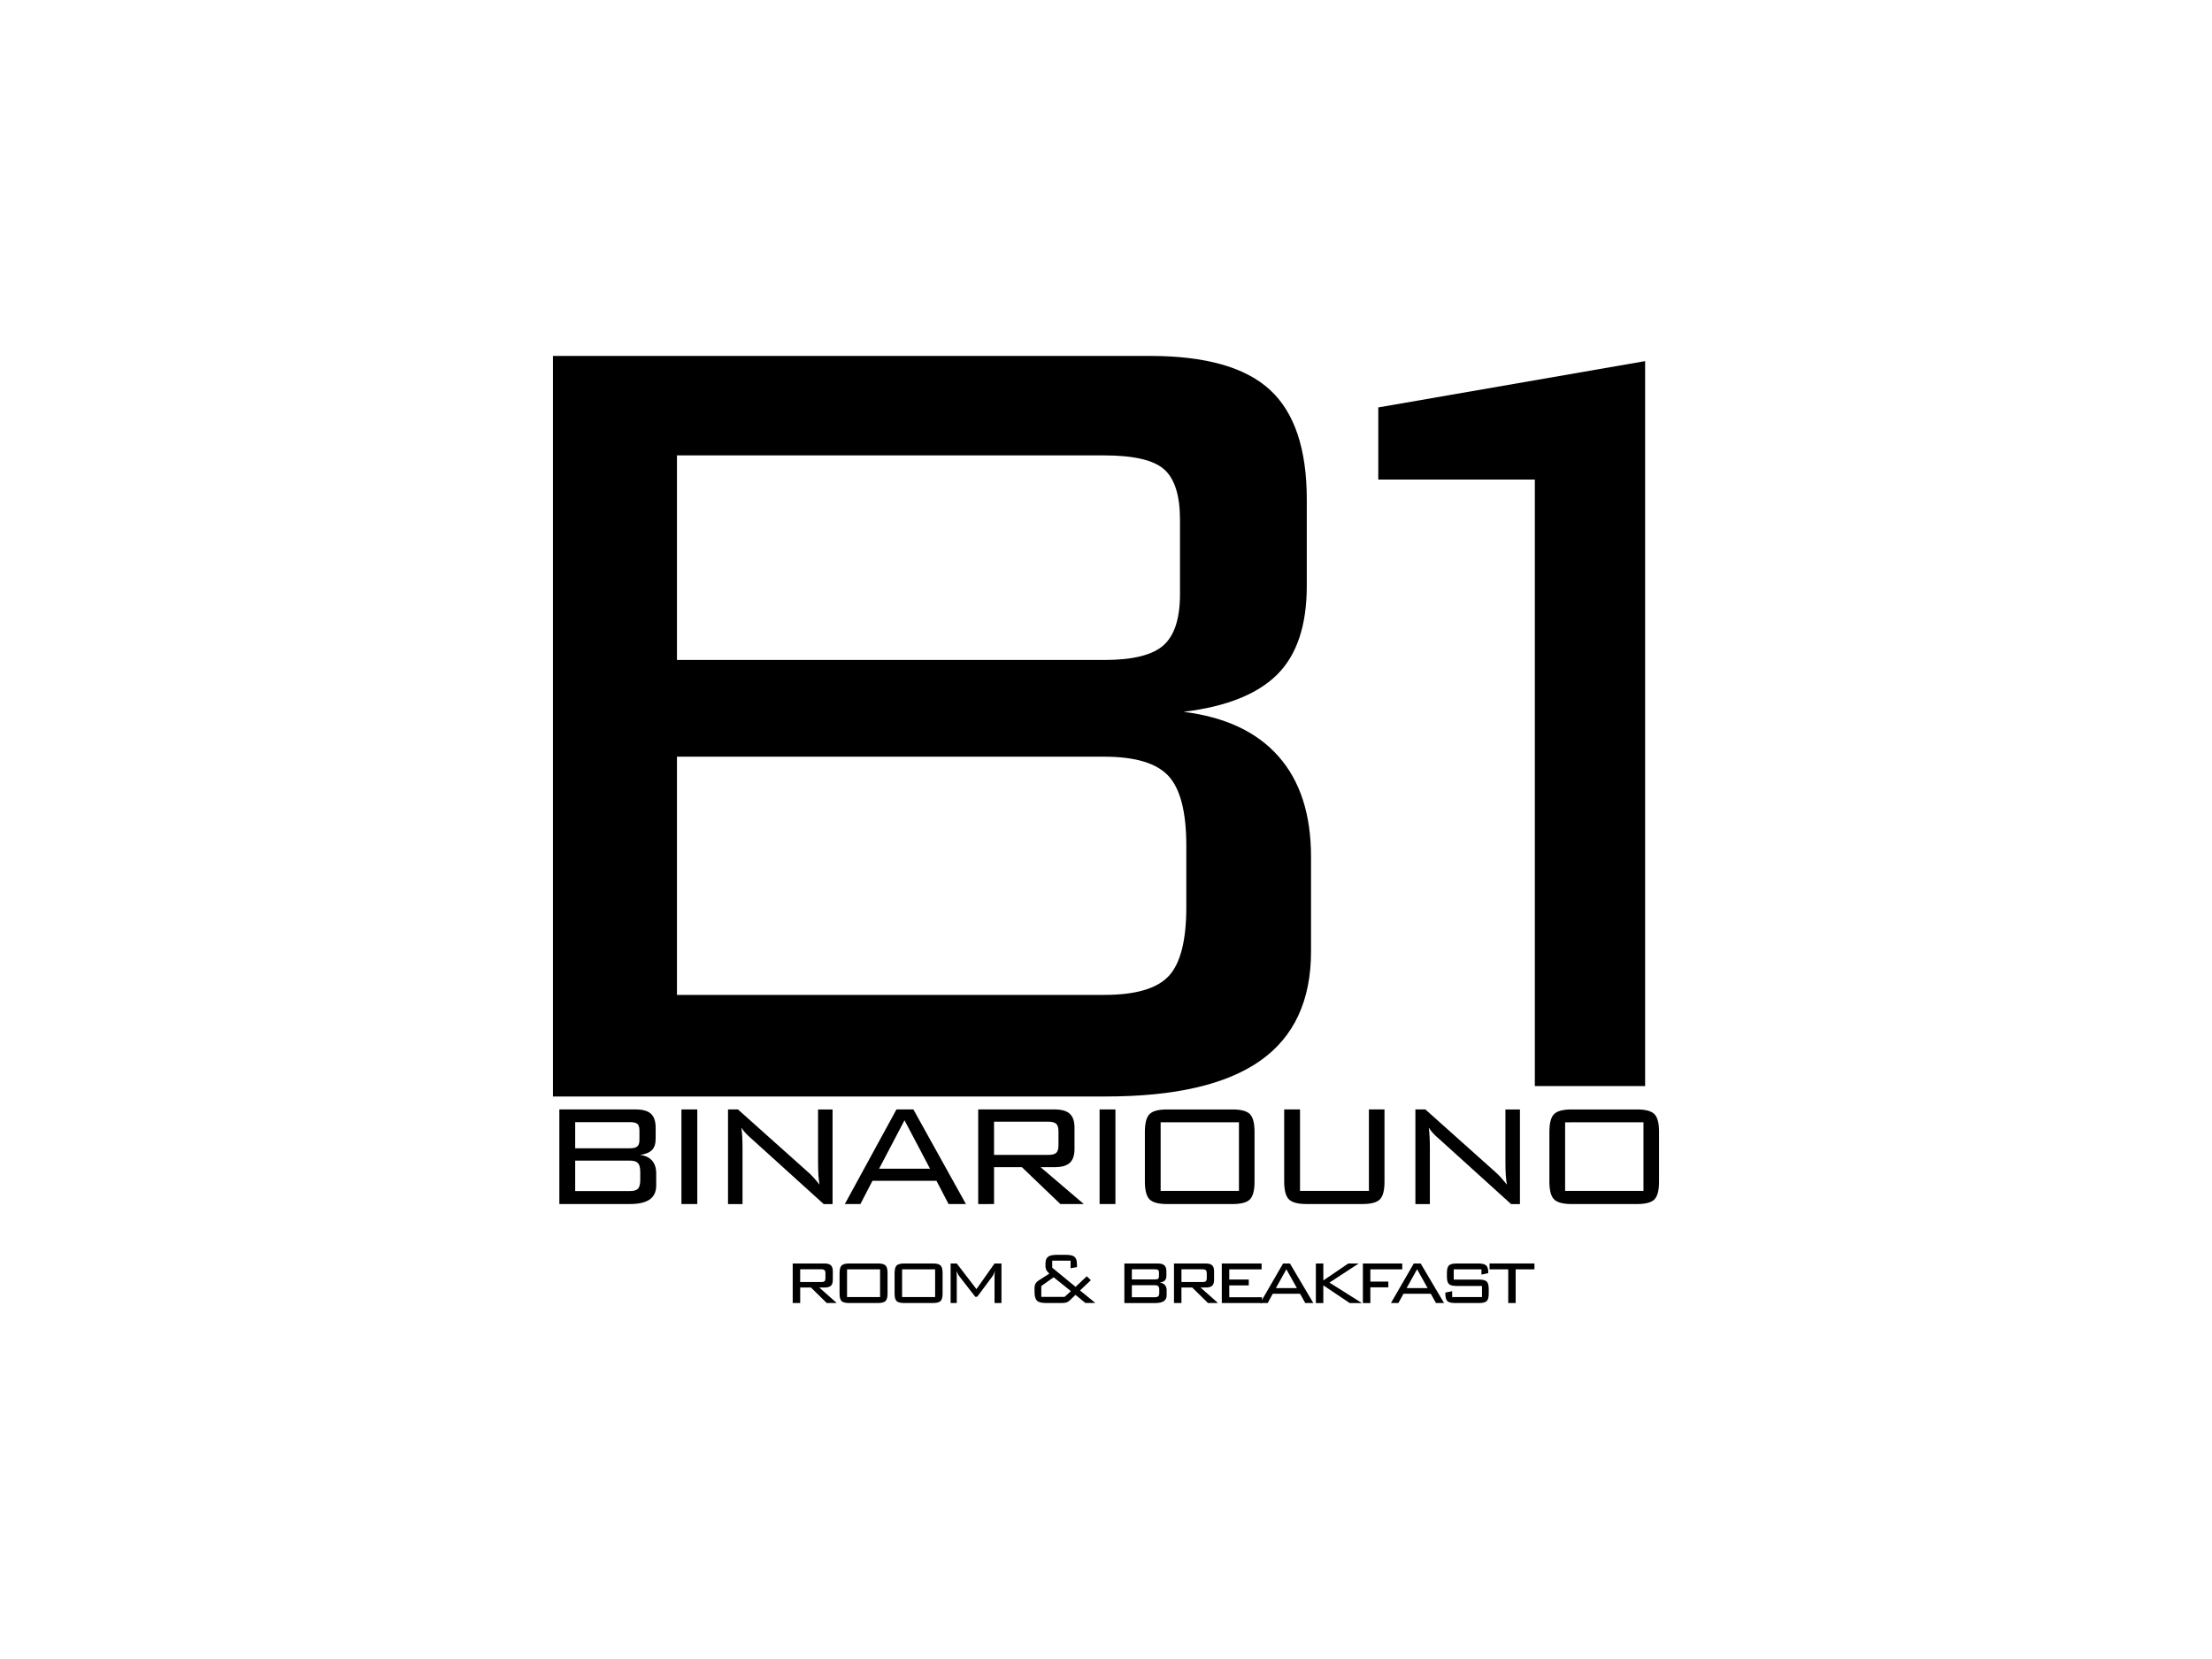 <?xml version="1.0" encoding="UTF-8"?> <!-- Generator: Adobe Illustrator 14.0.0, SVG Export Plug-In . SVG Version: 6.00 Build 43363) --> <svg xmlns="http://www.w3.org/2000/svg" xmlns:xlink="http://www.w3.org/1999/xlink" id="Layer_1" x="0px" y="0px" width="113.39px" height="85.04px" viewBox="0 0 113.39 85.04" xml:space="preserve"> <g> <g> <path d="M78.678,55.674V24.583h-8.025v-3.698l13.678-2.373v37.162H78.678z"></path> </g> <g> <path d="M28.345,56.207V18.245h30.598c2.85,0,4.902,0.581,6.16,1.742s1.885,3.034,1.885,5.62v4.418 c0,2.035-0.508,3.555-1.525,4.561s-2.617,1.641-4.795,1.903c2.131,0.264,3.754,1.023,4.867,2.281 c1.113,1.257,1.67,2.975,1.67,5.153v4.849c0,2.514-0.869,4.382-2.604,5.603c-1.736,1.222-4.377,1.832-7.92,1.832H28.345z M60.488,30.456v-3.807c0-1.245-0.27-2.106-0.809-2.586c-0.538-0.479-1.563-0.719-3.07-0.719H34.702v10.487h21.907 c1.461,0,2.473-0.252,3.035-0.754C60.207,32.575,60.488,31.701,60.488,30.456z M60.812,46.51v-3.16 c0-1.725-0.306-2.915-0.916-3.574c-0.61-0.658-1.706-0.987-3.286-0.987H34.702v12.211h21.907c1.604,0,2.705-0.323,3.305-0.97 C60.512,49.383,60.812,48.21,60.812,46.51z"></path> </g> <g> <path d="M28.673,61.721v-4.85h3.909c0.364,0,0.626,0.074,0.787,0.223s0.241,0.387,0.241,0.717v0.564 c0,0.26-0.065,0.455-0.195,0.584c-0.13,0.127-0.334,0.209-0.612,0.242c0.272,0.033,0.479,0.131,0.622,0.291 c0.142,0.162,0.213,0.381,0.213,0.658v0.621c0,0.32-0.111,0.559-0.333,0.715s-0.559,0.234-1.012,0.234H28.673z M32.779,58.432 v-0.486c0-0.16-0.035-0.27-0.103-0.332c-0.069-0.061-0.2-0.092-0.393-0.092h-2.798v1.34h2.798c0.187,0,0.316-0.031,0.388-0.096 S32.779,58.59,32.779,58.432z M32.82,60.482v-0.404c0-0.221-0.039-0.373-0.117-0.457s-0.218-0.127-0.42-0.127h-2.798v1.561h2.798 c0.205,0,0.346-0.041,0.422-0.123C32.782,60.848,32.82,60.699,32.82,60.482z"></path> <path d="M34.932,61.721v-4.85h0.812v4.85H34.932z"></path> <path d="M37.319,61.721v-4.85h0.509l3.629,3.244c0.083,0.072,0.17,0.162,0.264,0.266s0.189,0.219,0.287,0.344 c-0.024-0.156-0.043-0.318-0.055-0.488s-0.018-0.404-0.018-0.705v-2.66h0.743v4.85h-0.454l-3.726-3.373 c-0.018-0.016-0.046-0.039-0.083-0.072c-0.184-0.166-0.319-0.324-0.408-0.473c0.018,0.146,0.032,0.303,0.041,0.469 c0.009,0.168,0.014,0.363,0.014,0.59v2.859H37.319z"></path> <path d="M43.307,61.721l2.647-4.85h0.867l2.693,4.85h-0.89l-0.62-1.193h-3.28l-0.619,1.193H43.307z M45.064,59.908h2.61 l-1.308-2.482L45.064,59.908z"></path> <path d="M50.144,61.721v-4.85h3.909c0.364,0,0.626,0.074,0.787,0.223s0.241,0.387,0.241,0.717v1.084 c0,0.326-0.081,0.564-0.241,0.713s-0.423,0.223-0.787,0.223h-0.711l2.216,1.891h-1.202l-1.973-1.891h-1.427v1.891H50.144z M53.736,57.5h-2.78v1.701h2.78c0.202,0,0.339-0.037,0.413-0.109c0.074-0.074,0.11-0.203,0.11-0.387V58 c0-0.184-0.038-0.313-0.112-0.389C54.071,57.537,53.935,57.5,53.736,57.5z"></path> <path d="M56.366,61.721v-4.85h0.812v4.85H56.366z"></path> <path d="M58.688,58.018c0-0.439,0.079-0.742,0.236-0.904c0.158-0.162,0.459-0.242,0.902-0.242h3.354 c0.438,0,0.734,0.08,0.893,0.24c0.156,0.16,0.236,0.463,0.236,0.906v2.555c0,0.447-0.08,0.75-0.236,0.91 c-0.158,0.158-0.455,0.238-0.893,0.238h-3.354c-0.443,0-0.744-0.082-0.902-0.244c-0.157-0.162-0.236-0.463-0.236-0.904V58.018z M59.496,61.045h4.014v-3.514h-4.014V61.045z"></path> <path d="M66.641,56.871v4.174h3.531v-4.174h0.799v3.701c0,0.447-0.078,0.75-0.236,0.91c-0.158,0.158-0.455,0.238-0.893,0.238 h-2.877c-0.439,0-0.74-0.082-0.898-0.244s-0.238-0.463-0.238-0.904v-3.701H66.641z"></path> <path d="M72.555,61.721v-4.85h0.51l3.629,3.244c0.082,0.072,0.17,0.162,0.264,0.266c0.092,0.104,0.188,0.219,0.287,0.344 c-0.025-0.156-0.043-0.318-0.057-0.488c-0.012-0.17-0.018-0.404-0.018-0.705v-2.66h0.744v4.85h-0.455l-3.725-3.373 c-0.02-0.016-0.047-0.039-0.084-0.072c-0.184-0.166-0.318-0.324-0.408-0.473c0.02,0.146,0.033,0.303,0.041,0.469 c0.01,0.168,0.014,0.363,0.014,0.59v2.859H72.555z"></path> <path d="M79.424,58.018c0-0.439,0.078-0.742,0.236-0.904s0.457-0.242,0.902-0.242h3.354c0.438,0,0.734,0.08,0.893,0.24 c0.156,0.16,0.236,0.463,0.236,0.906v2.555c0,0.447-0.08,0.75-0.236,0.91c-0.158,0.158-0.455,0.238-0.893,0.238h-3.354 c-0.445,0-0.744-0.082-0.902-0.244s-0.236-0.463-0.236-0.904V58.018z M80.23,61.045h4.016v-3.514H80.23V61.045z"></path> </g> <g> <path d="M40.635,66.795v-2.027h1.63c0.151,0,0.26,0.031,0.326,0.092c0.066,0.063,0.1,0.162,0.1,0.301v0.453 c0,0.137-0.033,0.236-0.1,0.297C42.525,65.971,42.416,66,42.265,66h-0.269l0.895,0.795H42.38L41.572,66h-0.553v0.795H40.635z M42.097,65.064h-1.079v0.654h1.079c0.085,0,0.143-0.016,0.173-0.043c0.029-0.027,0.044-0.082,0.044-0.164V65.27 c0-0.074-0.016-0.127-0.047-0.158S42.18,65.064,42.097,65.064z"></path> <path d="M43.039,65.248c0-0.186,0.035-0.311,0.105-0.379s0.201-0.102,0.392-0.102H45c0.191,0,0.322,0.033,0.392,0.102 c0.07,0.068,0.105,0.193,0.105,0.379v1.068c0,0.186-0.035,0.311-0.104,0.377c-0.069,0.068-0.201,0.102-0.394,0.102h-1.464 c-0.194,0-0.326-0.033-0.395-0.1s-0.103-0.193-0.103-0.379V65.248z M43.421,66.488h1.693v-1.42h-1.693V66.488z"></path> <path d="M45.86,65.248c0-0.186,0.035-0.311,0.105-0.379s0.201-0.102,0.392-0.102h1.464c0.191,0,0.322,0.033,0.392,0.102 c0.07,0.068,0.105,0.193,0.105,0.379v1.068c0,0.186-0.035,0.311-0.104,0.377c-0.069,0.068-0.201,0.102-0.394,0.102h-1.464 c-0.194,0-0.326-0.033-0.395-0.1s-0.103-0.193-0.103-0.379V65.248z M46.243,66.488h1.693v-1.42h-1.693V66.488z"></path> <path d="M49.036,65.143c0,0.031,0.001,0.07,0.004,0.123c0.003,0.084,0.005,0.137,0.005,0.16v1.369H48.73v-2.027h0.315l1.009,1.314 l0.927-1.314h0.355v2.027h-0.355v-1.369c0-0.049,0.002-0.098,0.006-0.145s0.01-0.092,0.018-0.135 c-0.021,0.063-0.044,0.119-0.067,0.168c-0.023,0.049-0.045,0.086-0.065,0.111l-0.78,1.049h-0.1l-0.808-1.039 c-0.028-0.035-0.055-0.078-0.08-0.127C49.079,65.262,49.056,65.205,49.036,65.143z"></path> <path d="M54.852,66.646c-0.063,0.059-0.121,0.098-0.176,0.117c-0.055,0.021-0.141,0.031-0.258,0.031h-0.808 c-0.226,0-0.379-0.041-0.459-0.125c-0.08-0.082-0.12-0.234-0.12-0.459v-0.162c0-0.107,0.018-0.193,0.054-0.256 c0.036-0.061,0.114-0.129,0.233-0.203l0.474-0.301c-0.072-0.064-0.123-0.125-0.154-0.184s-0.046-0.123-0.046-0.191v-0.137 c0-0.164,0.042-0.279,0.128-0.348c0.085-0.068,0.235-0.104,0.448-0.104h0.465c0.222,0,0.374,0.035,0.454,0.107 c0.08,0.072,0.12,0.201,0.12,0.391v0.131l-0.327,0.061v-0.389h-0.941v0.359l1.196,0.982l0.574-0.543l0.21,0.201l-0.556,0.527 l0.785,0.641h-0.511l-0.507-0.416L54.852,66.646z M53.378,66.479h1.196l0.322-0.295l-0.885-0.709l-0.633,0.449V66.479z"></path> <path d="M57.636,66.795v-2.027h1.712c0.155,0,0.269,0.031,0.338,0.094c0.07,0.064,0.105,0.164,0.105,0.303v0.234 c0,0.107-0.027,0.188-0.084,0.244c-0.057,0.055-0.146,0.09-0.269,0.104c0.12,0.012,0.211,0.053,0.273,0.121 c0.062,0.066,0.093,0.158,0.093,0.271v0.26c0,0.133-0.048,0.232-0.145,0.299c-0.096,0.064-0.244,0.098-0.441,0.098H57.636z M59.41,65.422V65.23c0-0.063-0.016-0.105-0.047-0.131c-0.031-0.023-0.088-0.035-0.17-0.035H58.02v0.52h1.174 c0.089,0,0.146-0.012,0.176-0.033C59.396,65.527,59.41,65.484,59.41,65.422z M58.02,65.881v0.617h1.174 c0.088,0,0.147-0.018,0.182-0.051c0.033-0.033,0.049-0.092,0.049-0.178v-0.16c0-0.084-0.017-0.143-0.051-0.176 c-0.034-0.035-0.094-0.053-0.18-0.053H58.02z"></path> <path d="M60.18,66.795v-2.027h1.629c0.152,0,0.26,0.031,0.326,0.092c0.066,0.063,0.1,0.162,0.1,0.301v0.453 c0,0.137-0.033,0.236-0.1,0.297S61.961,66,61.809,66h-0.268l0.895,0.795h-0.512L61.115,66h-0.553v0.795H60.18z M61.641,65.064 h-1.078v0.654h1.078c0.086,0,0.145-0.016,0.174-0.043s0.045-0.082,0.045-0.164V65.27c0-0.074-0.016-0.127-0.047-0.158 S61.725,65.064,61.641,65.064z"></path> <path d="M62.631,66.795v-2.027h2.041v0.301h-1.658v0.521h1v0.301h-1v0.607h1.678v0.297H62.631z"></path> <path d="M64.6,66.795l1.172-2.027h0.352l1.199,2.027h-0.414l-0.266-0.475h-1.4l-0.26,0.475H64.6z M65.404,66.029h1.076 l-0.539-0.965L65.404,66.029z"></path> <path d="M67.453,66.795v-2.027h0.383v0.869l1.279-0.869h0.531l-1.496,0.979l1.662,1.049h-0.625l-1.352-0.908v0.908H67.453z"></path> <path d="M69.863,66.795v-2.027h2.018v0.301h-1.635v0.627h0.922v0.295h-0.922v0.805H69.863z"></path> <path d="M71.301,66.795l1.172-2.027h0.352l1.199,2.027h-0.414l-0.266-0.475h-1.4l-0.26,0.475H71.301z M72.105,66.029h1.076 l-0.539-0.965L72.105,66.029z"></path> <path d="M75.941,65.068H74.52v0.525h1.301c0.189,0,0.318,0.033,0.389,0.1c0.068,0.066,0.104,0.193,0.104,0.379v0.244 c0,0.186-0.033,0.313-0.102,0.379s-0.197,0.1-0.391,0.1h-1.234c-0.191,0-0.324-0.033-0.393-0.1s-0.104-0.193-0.104-0.379V66.26 l0.35-0.072v0.301h1.529v-0.57h-1.305c-0.191,0-0.322-0.033-0.391-0.098c-0.068-0.066-0.102-0.193-0.102-0.381v-0.191 c0-0.186,0.033-0.311,0.102-0.379s0.199-0.102,0.391-0.102h1.127c0.189,0,0.318,0.033,0.391,0.098 c0.072,0.066,0.107,0.182,0.107,0.346v0.049l-0.348,0.076V65.068z"></path> <path d="M77.695,65.068v1.727h-0.381v-1.727h-0.957v-0.301h2.301v0.301H77.695z"></path> </g> </g> </svg> 